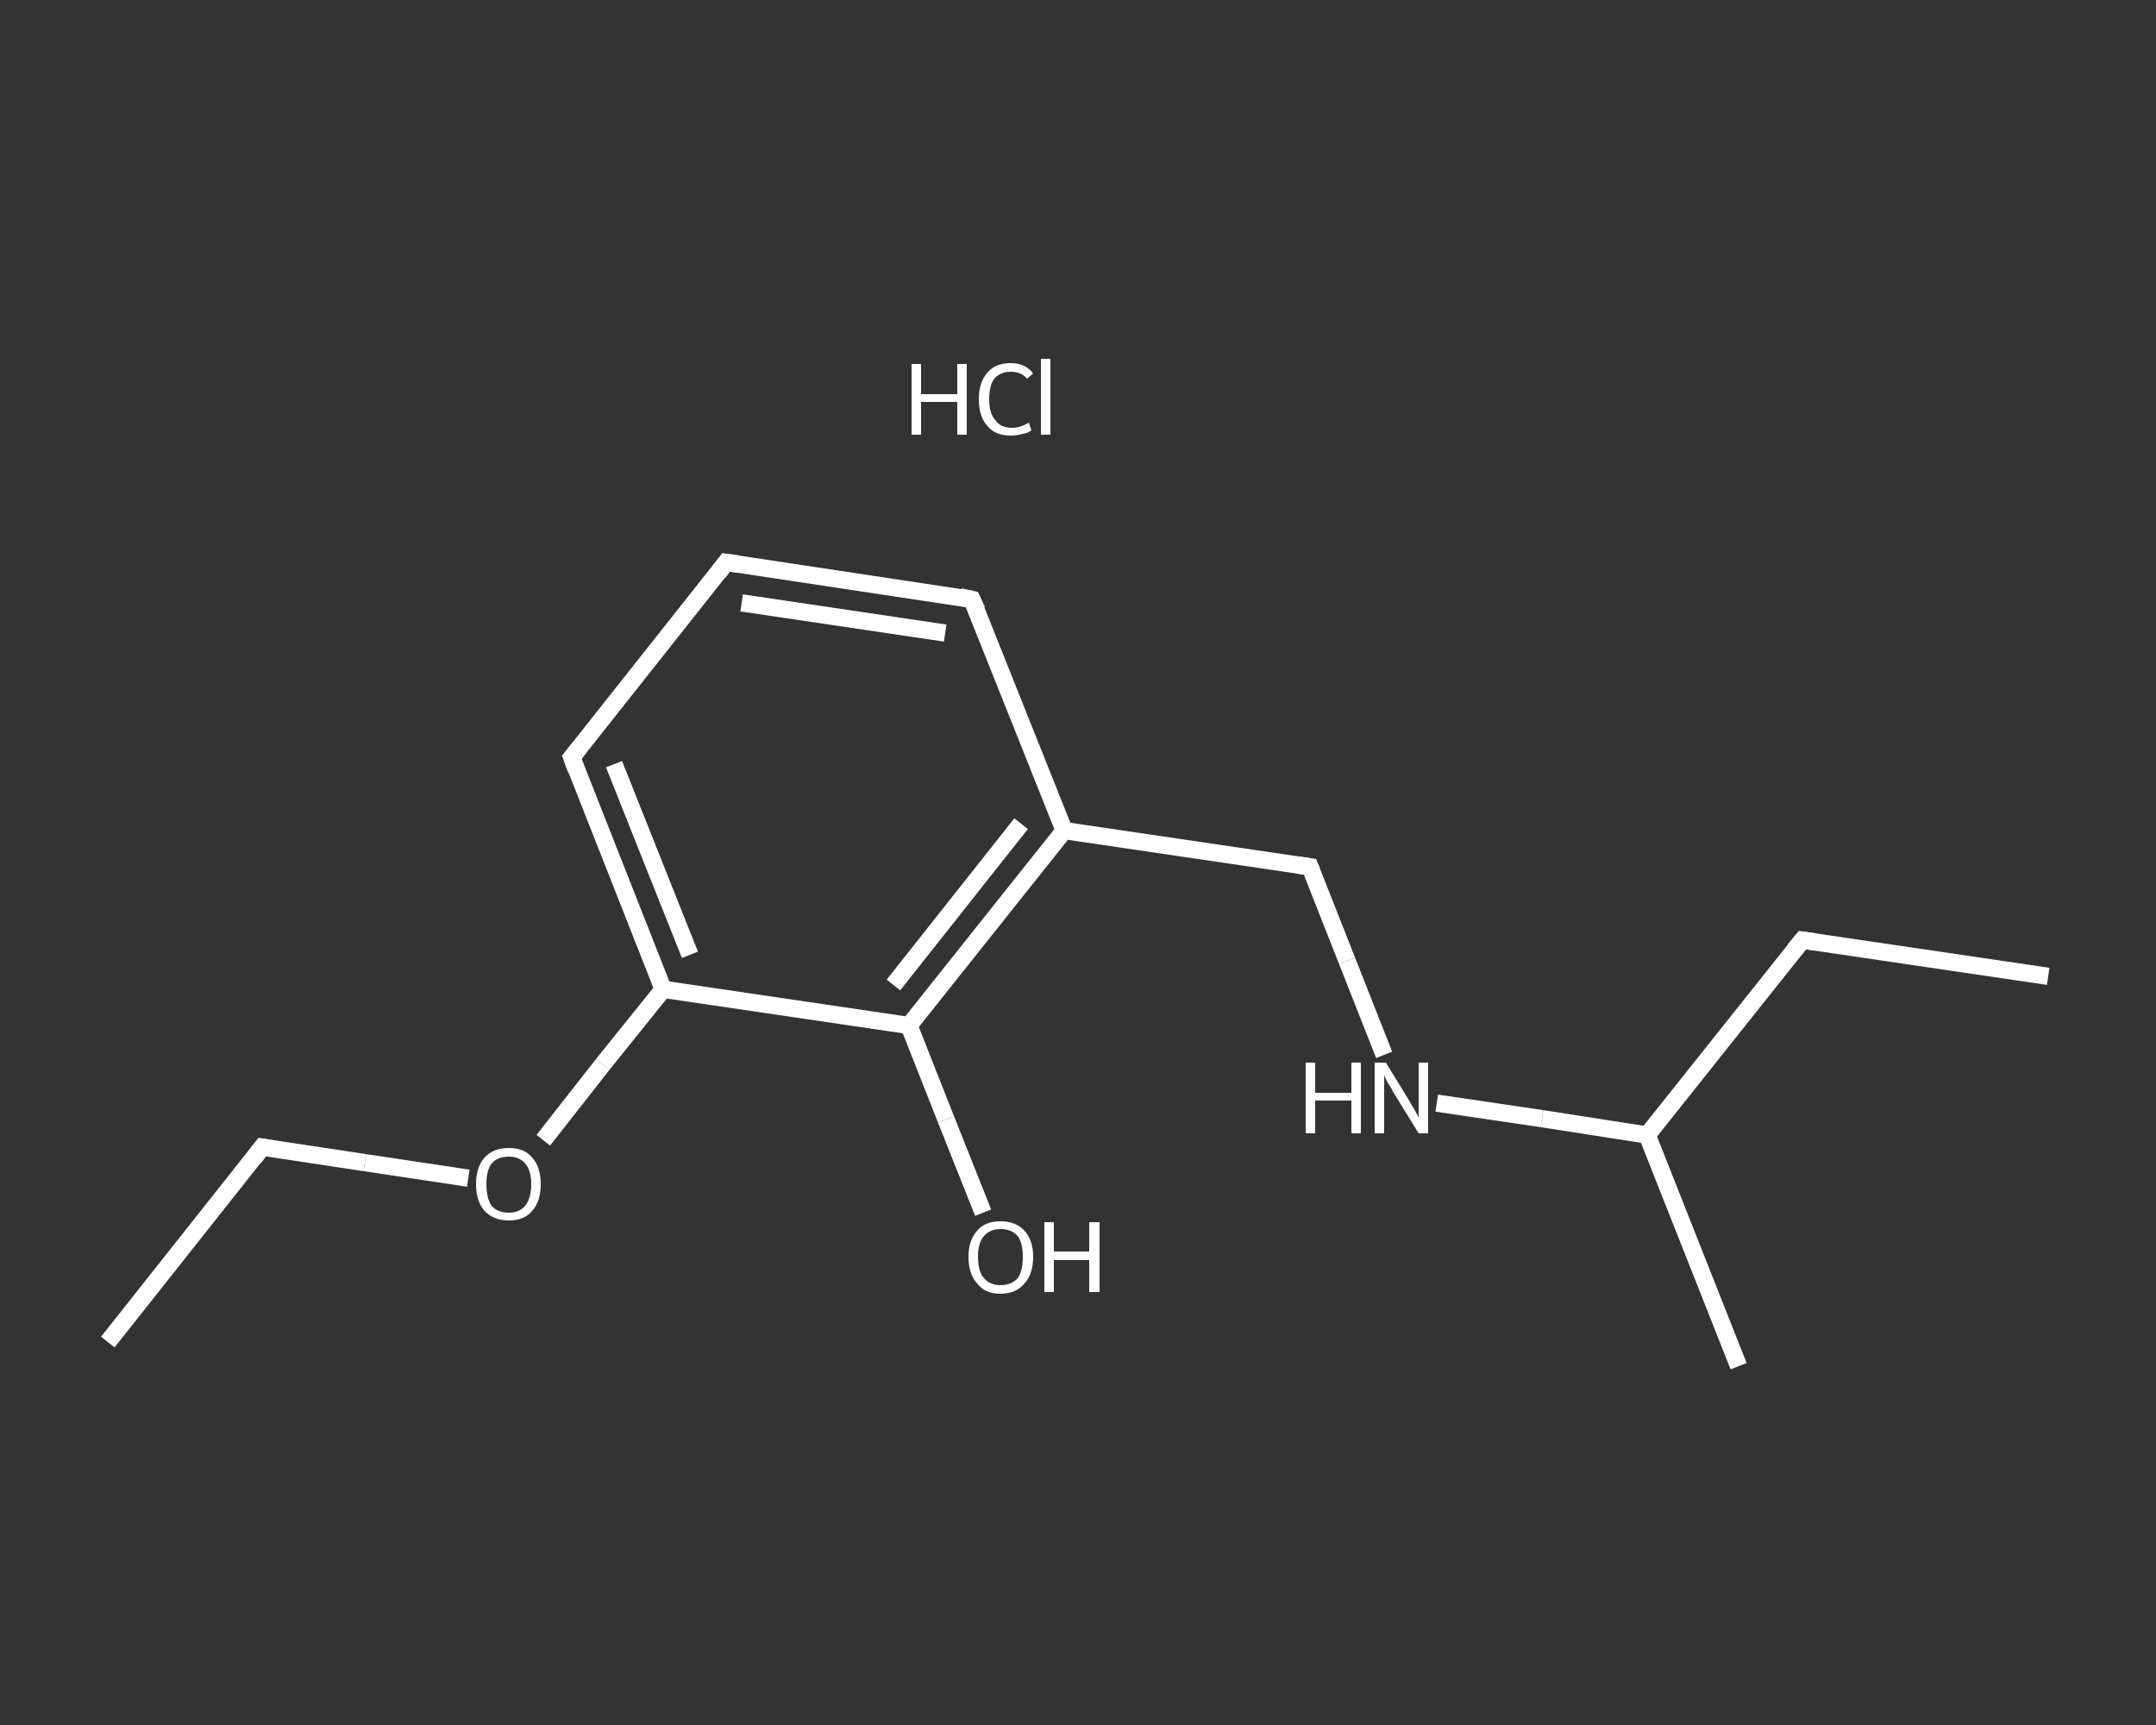<?xml version='1.0' encoding='iso-8859-1'?>
<svg version='1.1' baseProfile='full'
              xmlns='http://www.w3.org/2000/svg'
                      xmlns:rdkit='http://www.rdkit.org/xml'
                      xmlns:xlink='http://www.w3.org/1999/xlink'
                  xml:space='preserve'
width='250px' height='200px' viewBox='0 0 250 200'>
<rect x="0" y="0" width="250" height="200" fill="#333333" stroke="none"/>
<!-- END OF HEADER -->
<rect style='opacity:1.0;fill:transparent;stroke:none' width='250.0' height='200.0' x='0.0' y='0.0'> </rect>
<path class='bond-0 atom-0 atom-1' d='M 12.5,155.6 L 30.4,133.0' style='fill:none;fill-rule:evenodd;stroke:#FFFFFF;stroke-width:2.0px;stroke-linecap:butt;stroke-linejoin:miter;stroke-opacity:1' />
<path class='bond-1 atom-1 atom-2' d='M 30.4,133.0 L 42.3,134.8' style='fill:none;fill-rule:evenodd;stroke:#FFFFFF;stroke-width:2.0px;stroke-linecap:butt;stroke-linejoin:miter;stroke-opacity:1' />
<path class='bond-1 atom-1 atom-2' d='M 42.3,134.8 L 54.3,136.6' style='fill:none;fill-rule:evenodd;stroke:#FFFFFF;stroke-width:2.0px;stroke-linecap:butt;stroke-linejoin:miter;stroke-opacity:1' />
<path class='bond-2 atom-2 atom-3' d='M 63.0,132.2 L 69.9,123.4' style='fill:none;fill-rule:evenodd;stroke:#FFFFFF;stroke-width:2.0px;stroke-linecap:butt;stroke-linejoin:miter;stroke-opacity:1' />
<path class='bond-2 atom-2 atom-3' d='M 69.9,123.4 L 76.9,114.7' style='fill:none;fill-rule:evenodd;stroke:#FFFFFF;stroke-width:2.0px;stroke-linecap:butt;stroke-linejoin:miter;stroke-opacity:1' />
<path class='bond-3 atom-3 atom-4' d='M 76.9,114.7 L 66.3,87.8' style='fill:none;fill-rule:evenodd;stroke:#FFFFFF;stroke-width:2.0px;stroke-linecap:butt;stroke-linejoin:miter;stroke-opacity:1' />
<path class='bond-3 atom-3 atom-4' d='M 80.0,110.7 L 71.2,88.6' style='fill:none;fill-rule:evenodd;stroke:#FFFFFF;stroke-width:2.0px;stroke-linecap:butt;stroke-linejoin:miter;stroke-opacity:1' />
<path class='bond-4 atom-4 atom-5' d='M 66.3,87.8 L 84.2,65.2' style='fill:none;fill-rule:evenodd;stroke:#FFFFFF;stroke-width:2.0px;stroke-linecap:butt;stroke-linejoin:miter;stroke-opacity:1' />
<path class='bond-5 atom-5 atom-6' d='M 84.2,65.2 L 112.7,69.5' style='fill:none;fill-rule:evenodd;stroke:#FFFFFF;stroke-width:2.0px;stroke-linecap:butt;stroke-linejoin:miter;stroke-opacity:1' />
<path class='bond-5 atom-5 atom-6' d='M 86.0,69.9 L 109.6,73.4' style='fill:none;fill-rule:evenodd;stroke:#FFFFFF;stroke-width:2.0px;stroke-linecap:butt;stroke-linejoin:miter;stroke-opacity:1' />
<path class='bond-6 atom-6 atom-7' d='M 112.7,69.5 L 123.4,96.3' style='fill:none;fill-rule:evenodd;stroke:#FFFFFF;stroke-width:2.0px;stroke-linecap:butt;stroke-linejoin:miter;stroke-opacity:1' />
<path class='bond-7 atom-7 atom-8' d='M 123.4,96.3 L 151.9,100.5' style='fill:none;fill-rule:evenodd;stroke:#FFFFFF;stroke-width:2.0px;stroke-linecap:butt;stroke-linejoin:miter;stroke-opacity:1' />
<path class='bond-8 atom-8 atom-9' d='M 151.9,100.5 L 156.2,111.4' style='fill:none;fill-rule:evenodd;stroke:#FFFFFF;stroke-width:2.0px;stroke-linecap:butt;stroke-linejoin:miter;stroke-opacity:1' />
<path class='bond-8 atom-8 atom-9' d='M 156.2,111.4 L 160.5,122.3' style='fill:none;fill-rule:evenodd;stroke:#FFFFFF;stroke-width:2.0px;stroke-linecap:butt;stroke-linejoin:miter;stroke-opacity:1' />
<path class='bond-9 atom-9 atom-10' d='M 166.6,127.9 L 178.8,129.7' style='fill:none;fill-rule:evenodd;stroke:#FFFFFF;stroke-width:2.0px;stroke-linecap:butt;stroke-linejoin:miter;stroke-opacity:1' />
<path class='bond-9 atom-9 atom-10' d='M 178.8,129.7 L 191.0,131.6' style='fill:none;fill-rule:evenodd;stroke:#FFFFFF;stroke-width:2.0px;stroke-linecap:butt;stroke-linejoin:miter;stroke-opacity:1' />
<path class='bond-10 atom-10 atom-11' d='M 191.0,131.6 L 201.6,158.4' style='fill:none;fill-rule:evenodd;stroke:#FFFFFF;stroke-width:2.0px;stroke-linecap:butt;stroke-linejoin:miter;stroke-opacity:1' />
<path class='bond-11 atom-10 atom-12' d='M 191.0,131.6 L 209.0,109.0' style='fill:none;fill-rule:evenodd;stroke:#FFFFFF;stroke-width:2.0px;stroke-linecap:butt;stroke-linejoin:miter;stroke-opacity:1' />
<path class='bond-12 atom-12 atom-13' d='M 209.0,109.0 L 237.5,113.2' style='fill:none;fill-rule:evenodd;stroke:#FFFFFF;stroke-width:2.0px;stroke-linecap:butt;stroke-linejoin:miter;stroke-opacity:1' />
<path class='bond-13 atom-7 atom-14' d='M 123.4,96.3 L 105.4,118.9' style='fill:none;fill-rule:evenodd;stroke:#FFFFFF;stroke-width:2.0px;stroke-linecap:butt;stroke-linejoin:miter;stroke-opacity:1' />
<path class='bond-13 atom-7 atom-14' d='M 118.4,95.5 L 103.6,114.2' style='fill:none;fill-rule:evenodd;stroke:#FFFFFF;stroke-width:2.0px;stroke-linecap:butt;stroke-linejoin:miter;stroke-opacity:1' />
<path class='bond-14 atom-14 atom-15' d='M 105.4,118.9 L 109.7,129.8' style='fill:none;fill-rule:evenodd;stroke:#FFFFFF;stroke-width:2.0px;stroke-linecap:butt;stroke-linejoin:miter;stroke-opacity:1' />
<path class='bond-14 atom-14 atom-15' d='M 109.7,129.8 L 114.0,140.6' style='fill:none;fill-rule:evenodd;stroke:#FFFFFF;stroke-width:2.0px;stroke-linecap:butt;stroke-linejoin:miter;stroke-opacity:1' />
<path class='bond-15 atom-14 atom-3' d='M 105.4,118.9 L 76.9,114.7' style='fill:none;fill-rule:evenodd;stroke:#FFFFFF;stroke-width:2.0px;stroke-linecap:butt;stroke-linejoin:miter;stroke-opacity:1' />
<path d='M 29.5,134.2 L 30.4,133.0 L 31.0,133.1' style='fill:none;stroke:#FFFFFF;stroke-width:2.0px;stroke-linecap:butt;stroke-linejoin:miter;stroke-opacity:1;' />
<path d='M 66.8,89.2 L 66.3,87.8 L 67.2,86.7' style='fill:none;stroke:#FFFFFF;stroke-width:2.0px;stroke-linecap:butt;stroke-linejoin:miter;stroke-opacity:1;' />
<path d='M 83.3,66.4 L 84.2,65.2 L 85.6,65.4' style='fill:none;stroke:#FFFFFF;stroke-width:2.0px;stroke-linecap:butt;stroke-linejoin:miter;stroke-opacity:1;' />
<path d='M 111.3,69.2 L 112.7,69.5 L 113.3,70.8' style='fill:none;stroke:#FFFFFF;stroke-width:2.0px;stroke-linecap:butt;stroke-linejoin:miter;stroke-opacity:1;' />
<path d='M 150.5,100.3 L 151.9,100.5 L 152.1,101.0' style='fill:none;stroke:#FFFFFF;stroke-width:2.0px;stroke-linecap:butt;stroke-linejoin:miter;stroke-opacity:1;' />
<path d='M 208.1,110.1 L 209.0,109.0 L 210.4,109.2' style='fill:none;stroke:#FFFFFF;stroke-width:2.0px;stroke-linecap:butt;stroke-linejoin:miter;stroke-opacity:1;' />
<path class='atom-2' d='M 55.2 137.3
Q 55.2 135.3, 56.2 134.2
Q 57.2 133.1, 59.0 133.1
Q 60.8 133.1, 61.7 134.2
Q 62.7 135.3, 62.7 137.3
Q 62.7 139.3, 61.7 140.4
Q 60.8 141.5, 59.0 141.5
Q 57.2 141.5, 56.2 140.4
Q 55.2 139.3, 55.2 137.3
M 59.0 140.6
Q 60.2 140.6, 60.9 139.8
Q 61.6 138.9, 61.6 137.3
Q 61.6 135.7, 60.9 134.9
Q 60.2 134.1, 59.0 134.1
Q 57.7 134.1, 57.0 134.9
Q 56.4 135.7, 56.4 137.3
Q 56.4 138.9, 57.0 139.8
Q 57.7 140.6, 59.0 140.6
' fill='#FFFFFF'/>
<path class='atom-9' d='M 151.4 123.2
L 152.5 123.2
L 152.5 126.7
L 156.7 126.7
L 156.7 123.2
L 157.8 123.2
L 157.8 131.4
L 156.7 131.4
L 156.7 127.6
L 152.5 127.6
L 152.5 131.4
L 151.4 131.4
L 151.4 123.2
' fill='#FFFFFF'/>
<path class='atom-9' d='M 160.7 123.2
L 163.4 127.6
Q 163.6 128.0, 164.1 128.8
Q 164.5 129.5, 164.5 129.6
L 164.5 123.2
L 165.6 123.2
L 165.6 131.4
L 164.5 131.4
L 161.6 126.7
Q 161.3 126.1, 160.9 125.5
Q 160.6 124.9, 160.5 124.7
L 160.5 131.4
L 159.4 131.4
L 159.4 123.2
L 160.7 123.2
' fill='#FFFFFF'/>
<path class='atom-15' d='M 112.3 145.7
Q 112.3 143.8, 113.3 142.7
Q 114.2 141.6, 116.0 141.6
Q 117.8 141.6, 118.8 142.7
Q 119.8 143.8, 119.8 145.7
Q 119.8 147.7, 118.8 148.8
Q 117.8 150.0, 116.0 150.0
Q 114.2 150.0, 113.3 148.8
Q 112.3 147.7, 112.3 145.7
M 116.0 149.0
Q 117.3 149.0, 118.0 148.2
Q 118.6 147.4, 118.6 145.7
Q 118.6 144.1, 118.0 143.3
Q 117.3 142.5, 116.0 142.5
Q 114.8 142.5, 114.1 143.3
Q 113.4 144.1, 113.4 145.7
Q 113.4 147.4, 114.1 148.2
Q 114.8 149.0, 116.0 149.0
' fill='#FFFFFF'/>
<path class='atom-15' d='M 121.1 141.7
L 122.2 141.7
L 122.2 145.1
L 126.3 145.1
L 126.3 141.7
L 127.5 141.7
L 127.5 149.8
L 126.3 149.8
L 126.3 146.1
L 122.2 146.1
L 122.2 149.8
L 121.1 149.8
L 121.1 141.7
' fill='#FFFFFF'/>
<path class='atom-16' d='M 105.7 42.2
L 106.8 42.2
L 106.8 45.7
L 111.0 45.7
L 111.0 42.2
L 112.1 42.2
L 112.1 50.4
L 111.0 50.4
L 111.0 46.6
L 106.8 46.6
L 106.8 50.4
L 105.7 50.4
L 105.7 42.2
' fill='#FFFFFF'/>
<path class='atom-16' d='M 113.5 46.3
Q 113.5 44.3, 114.5 43.2
Q 115.4 42.1, 117.2 42.1
Q 118.9 42.1, 119.8 43.3
L 119.1 43.9
Q 118.4 43.1, 117.2 43.1
Q 116.0 43.1, 115.3 43.9
Q 114.7 44.7, 114.7 46.3
Q 114.7 47.9, 115.4 48.7
Q 116.0 49.6, 117.4 49.6
Q 118.3 49.6, 119.3 49.0
L 119.6 49.9
Q 119.2 50.2, 118.6 50.3
Q 117.9 50.5, 117.2 50.5
Q 115.4 50.5, 114.5 49.4
Q 113.5 48.3, 113.5 46.3
' fill='#FFFFFF'/>
<path class='atom-16' d='M 120.7 41.6
L 121.8 41.6
L 121.8 50.4
L 120.7 50.4
L 120.7 41.6
' fill='#FFFFFF'/>
</svg>
